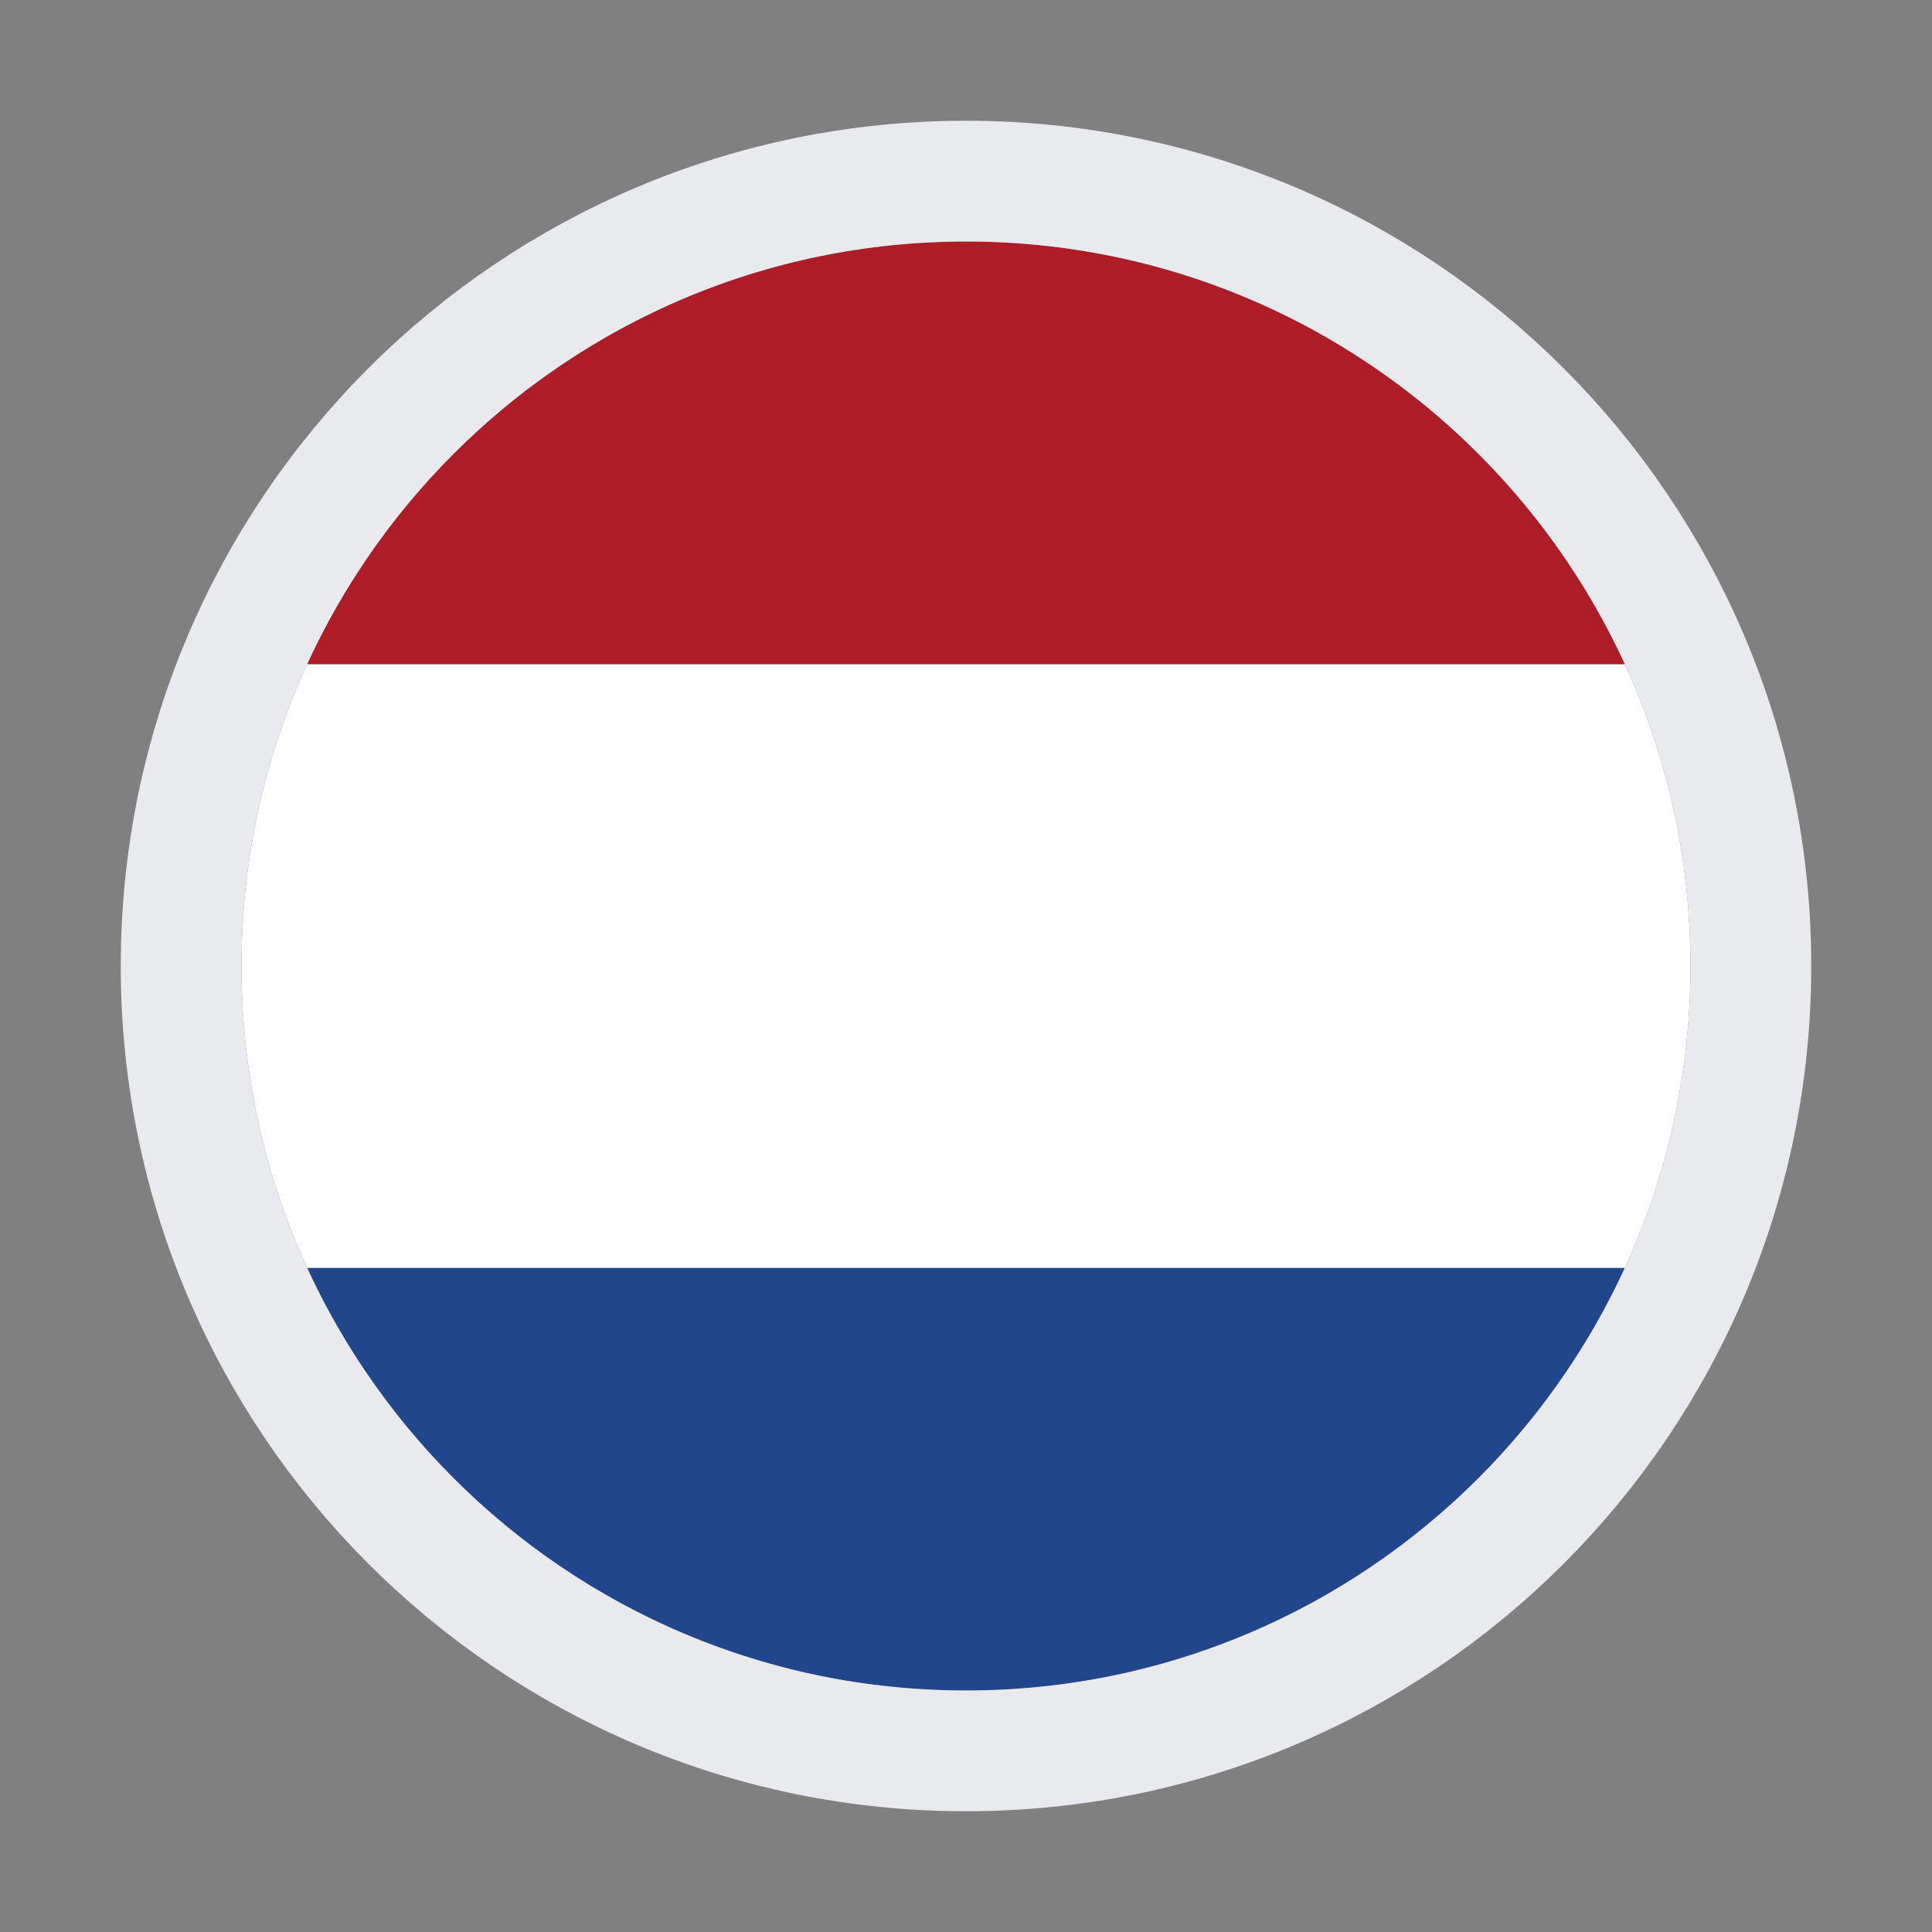 <svg xmlns="http://www.w3.org/2000/svg" width="24" height="24" viewBox="0 0 24 24" fill="none"><rect x="0" y="0" width="24" height="24" fill="#808080" stroke="none"/><path fill-rule="evenodd" clip-rule="evenodd" d="M20.184 15.75C18.762 18.848 15.632 21 12 21C8.368 21 5.238 18.848 3.816 15.75H20.184Z" fill="#21468B"></path><path fill-rule="evenodd" clip-rule="evenodd" d="M20.184 15.75C20.708 14.608 21 13.338 21 12C21 10.662 20.708 9.392 20.184 8.25H3.816C3.292 9.392 3 10.662 3 12C3 13.338 3.292 14.608 3.816 15.75H20.184Z" fill="white"></path><path fill-rule="evenodd" clip-rule="evenodd" d="M3.816 8.25C5.238 5.152 8.368 3 12 3C15.632 3 18.762 5.152 20.184 8.25H3.816Z" fill="#AE1C28"></path><path d="M12 21.75C6.615 21.75 2.25 17.385 2.25 12C2.25 6.615 6.615 2.25 12 2.25C17.385 2.25 21.75 6.615 21.75 12C21.75 17.385 17.385 21.75 12 21.75Z" stroke="#E9EAED" stroke-width="1.5"></path></svg>
